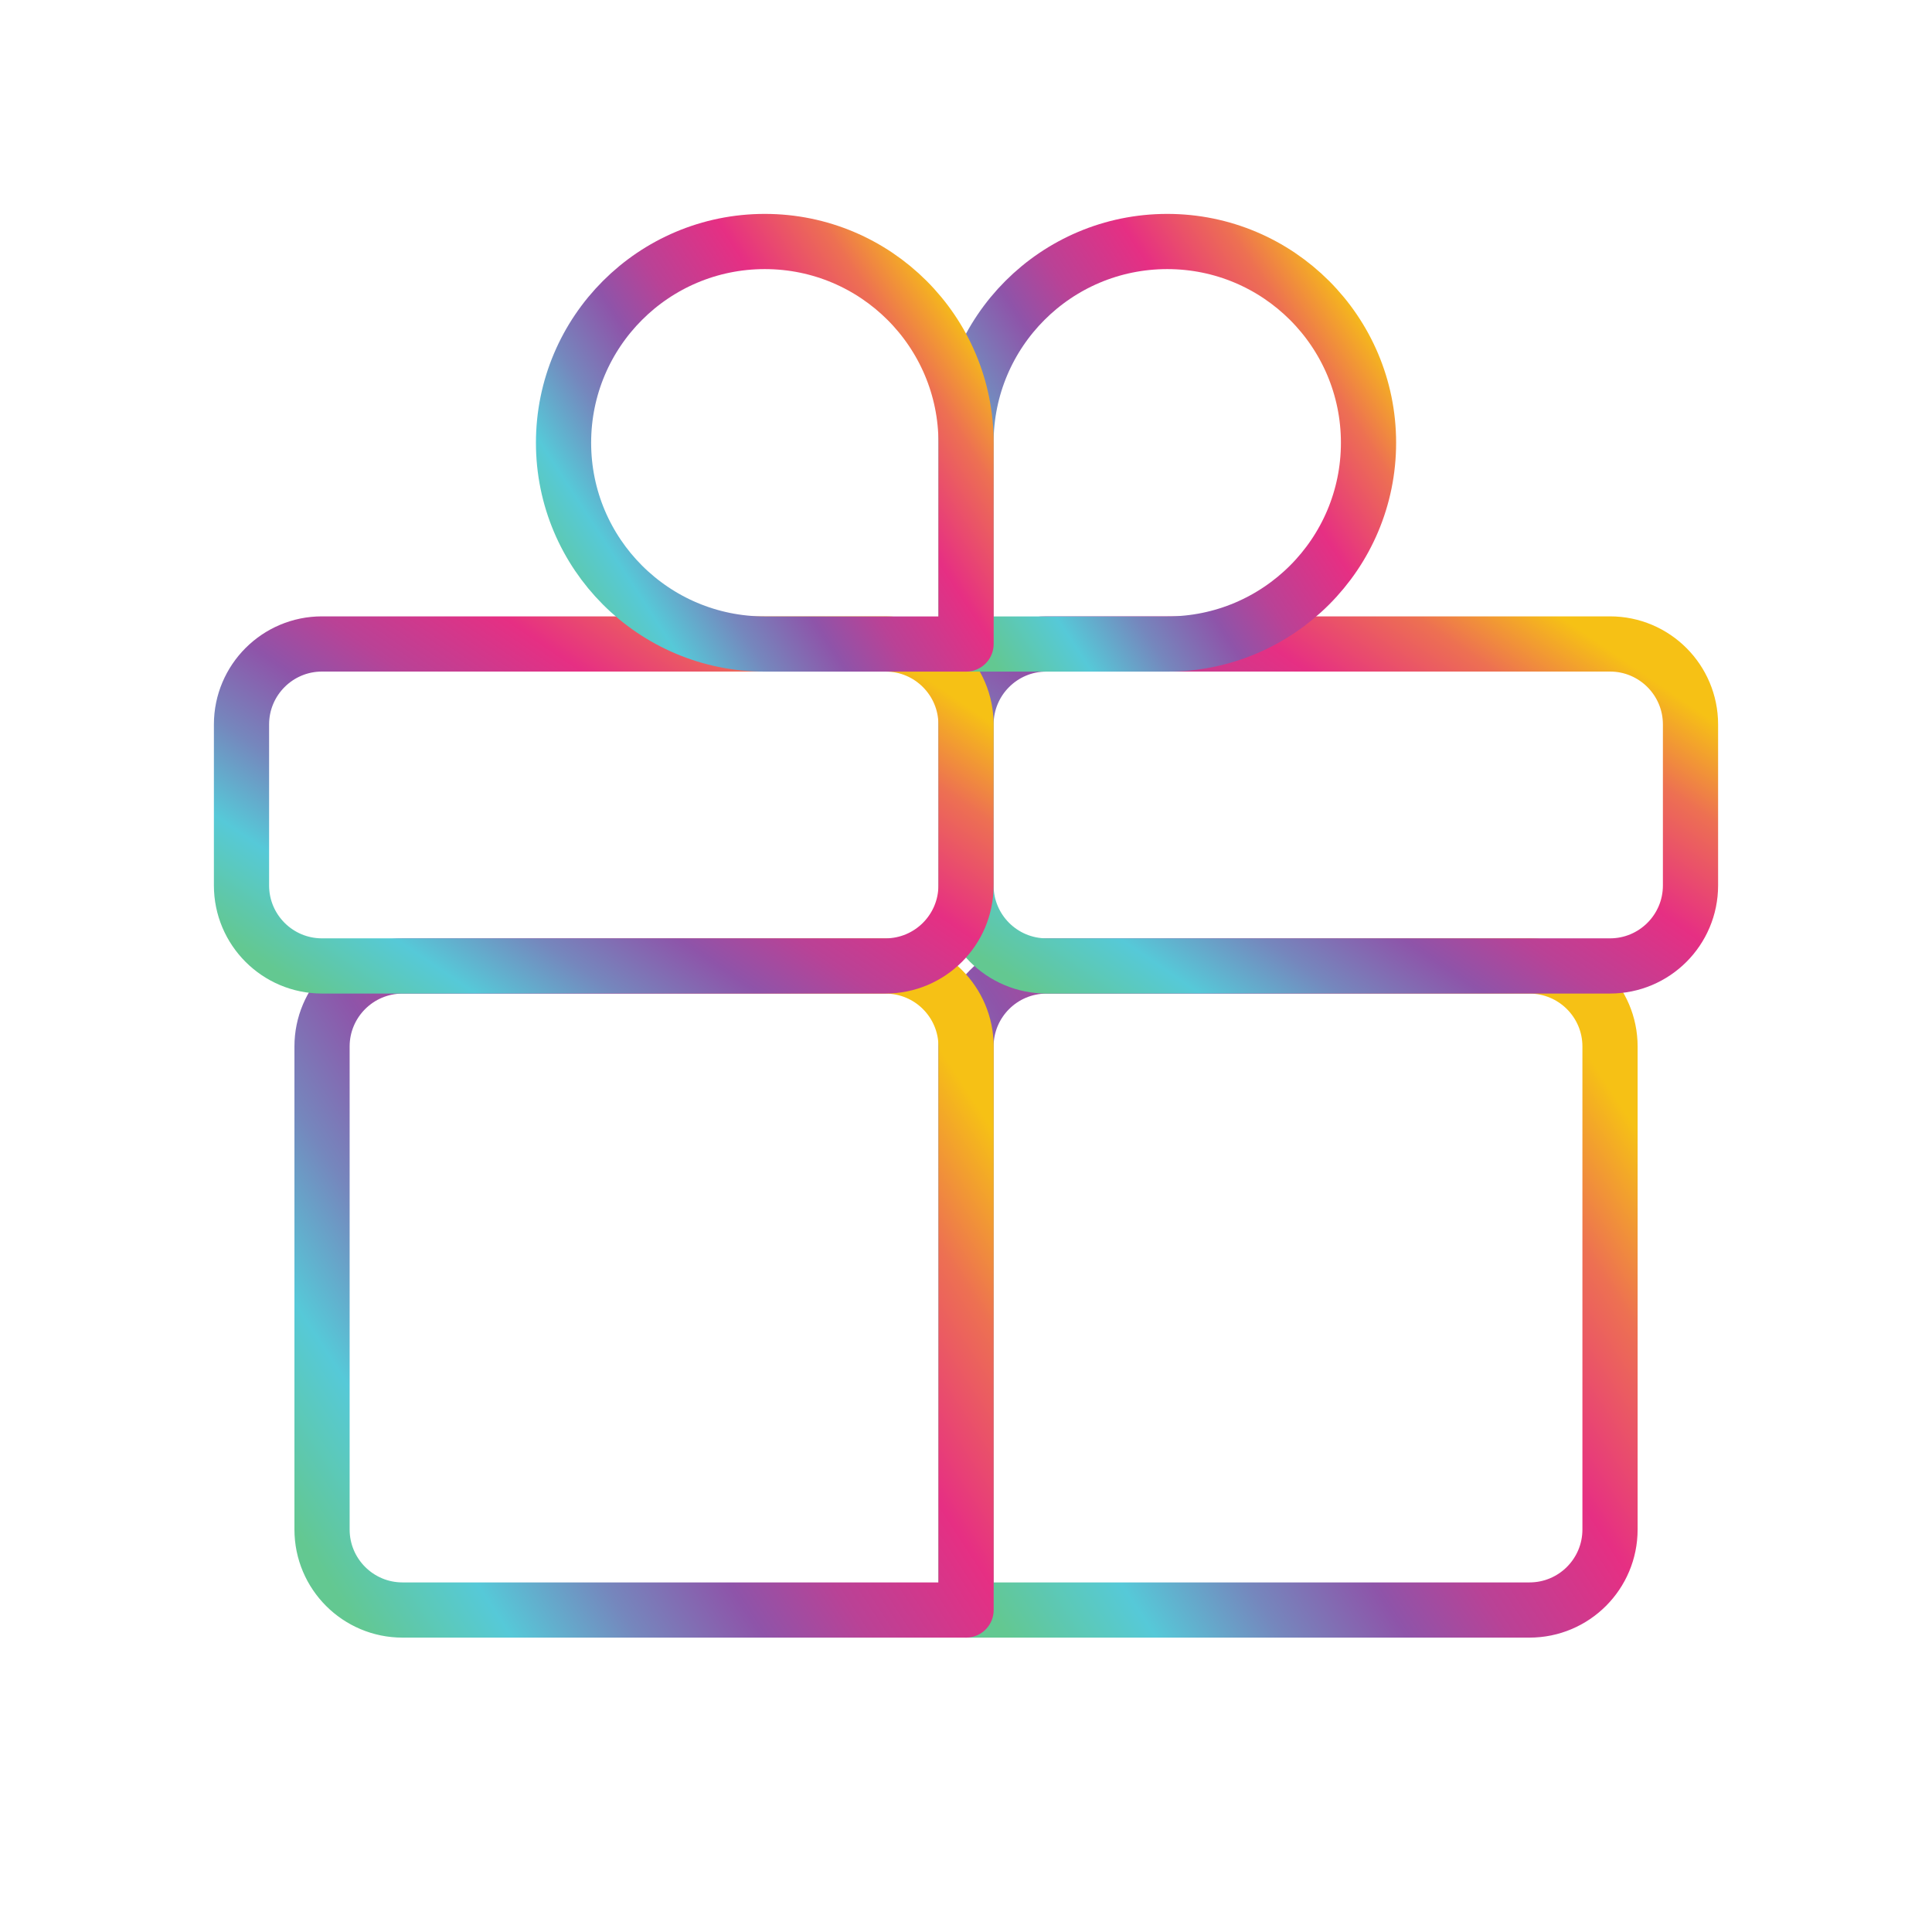 <svg width="35" height="35" viewBox="0 0 35 35" fill="none" xmlns="http://www.w3.org/2000/svg">
<path d="M27.708 17.5H18.958C18.153 17.5 17.5 18.153 17.5 18.958V29.167H27.708C28.514 29.167 29.167 28.514 29.167 27.708V18.958C29.167 18.153 28.514 17.5 27.708 17.5Z" stroke="url(#paint0_linear_13912_75471)" stroke-linecap="round" stroke-linejoin="round"/>
<path d="M16.042 17.5H7.292C6.487 17.5 5.834 18.153 5.834 18.958V27.708C5.834 28.514 6.487 29.167 7.292 29.167H17.501V18.958C17.501 18.153 16.848 17.5 16.042 17.5Z" stroke="url(#paint1_linear_13912_75471)" stroke-linecap="round" stroke-linejoin="round"/>
<path d="M29.167 11.666H18.958C18.153 11.666 17.5 12.319 17.5 13.124V16.041C17.5 16.846 18.153 17.499 18.958 17.499H29.167C29.972 17.499 30.625 16.846 30.625 16.041V13.124C30.625 12.319 29.972 11.666 29.167 11.666Z" stroke="url(#paint2_linear_13912_75471)" stroke-linecap="round" stroke-linejoin="round"/>
<path d="M16.042 11.666H5.833C5.028 11.666 4.375 12.319 4.375 13.124V16.041C4.375 16.846 5.028 17.499 5.833 17.499H16.042C16.847 17.499 17.5 16.846 17.5 16.041V13.124C17.5 12.319 16.847 11.666 16.042 11.666Z" stroke="url(#paint3_linear_13912_75471)" stroke-linecap="round" stroke-linejoin="round"/>
<path d="M17.5 11.667V8.021C17.5 6.007 19.132 4.375 21.146 4.375C23.159 4.375 24.792 6.007 24.792 8.021C24.792 10.034 23.159 11.667 21.146 11.667H17.5Z" stroke="url(#paint4_linear_13912_75471)" stroke-linecap="round" stroke-linejoin="round"/>
<path d="M17.501 11.667V8.021C17.501 6.007 15.868 4.375 13.855 4.375C11.841 4.375 10.209 6.007 10.209 8.021C10.209 10.034 11.841 11.667 13.855 11.667H17.501Z" stroke="url(#paint5_linear_13912_75471)" stroke-linecap="round" stroke-linejoin="round"/>
<defs>
<linearGradient id="paint0_linear_13912_75471" x1="17.5" y1="28.491" x2="29.713" y2="20.551" gradientUnits="userSpaceOnUse">
<stop stop-color="#63C891"/>
<stop offset="0.154" stop-color="#56C9D8"/>
<stop offset="0.286" stop-color="#7587BD"/>
<stop offset="0.417" stop-color="#8E54A9"/>
<stop offset="0.526" stop-color="#B94296"/>
<stop offset="0.692" stop-color="#E62F83"/>
<stop offset="0.864" stop-color="#ED7052"/>
<stop offset="1" stop-color="#F6C115"/>
</linearGradient>
<linearGradient id="paint1_linear_13912_75471" x1="5.834" y1="28.491" x2="18.047" y2="20.551" gradientUnits="userSpaceOnUse">
<stop stop-color="#63C891"/>
<stop offset="0.154" stop-color="#56C9D8"/>
<stop offset="0.286" stop-color="#7587BD"/>
<stop offset="0.417" stop-color="#8E54A9"/>
<stop offset="0.526" stop-color="#B94296"/>
<stop offset="0.692" stop-color="#E62F83"/>
<stop offset="0.864" stop-color="#ED7052"/>
<stop offset="1" stop-color="#F6C115"/>
</linearGradient>
<linearGradient id="paint2_linear_13912_75471" x1="17.5" y1="17.162" x2="23.725" y2="8.055" gradientUnits="userSpaceOnUse">
<stop stop-color="#63C891"/>
<stop offset="0.154" stop-color="#56C9D8"/>
<stop offset="0.286" stop-color="#7587BD"/>
<stop offset="0.417" stop-color="#8E54A9"/>
<stop offset="0.526" stop-color="#B94296"/>
<stop offset="0.692" stop-color="#E62F83"/>
<stop offset="0.864" stop-color="#ED7052"/>
<stop offset="1" stop-color="#F6C115"/>
</linearGradient>
<linearGradient id="paint3_linear_13912_75471" x1="4.375" y1="17.162" x2="10.6" y2="8.055" gradientUnits="userSpaceOnUse">
<stop stop-color="#63C891"/>
<stop offset="0.154" stop-color="#56C9D8"/>
<stop offset="0.286" stop-color="#7587BD"/>
<stop offset="0.417" stop-color="#8E54A9"/>
<stop offset="0.526" stop-color="#B94296"/>
<stop offset="0.692" stop-color="#E62F83"/>
<stop offset="0.864" stop-color="#ED7052"/>
<stop offset="1" stop-color="#F6C115"/>
</linearGradient>
<linearGradient id="paint4_linear_13912_75471" x1="17.5" y1="11.245" x2="25.133" y2="6.282" gradientUnits="userSpaceOnUse">
<stop stop-color="#63C891"/>
<stop offset="0.154" stop-color="#56C9D8"/>
<stop offset="0.286" stop-color="#7587BD"/>
<stop offset="0.417" stop-color="#8E54A9"/>
<stop offset="0.526" stop-color="#B94296"/>
<stop offset="0.692" stop-color="#E62F83"/>
<stop offset="0.864" stop-color="#ED7052"/>
<stop offset="1" stop-color="#F6C115"/>
</linearGradient>
<linearGradient id="paint5_linear_13912_75471" x1="10.209" y1="11.245" x2="17.842" y2="6.282" gradientUnits="userSpaceOnUse">
<stop stop-color="#63C891"/>
<stop offset="0.154" stop-color="#56C9D8"/>
<stop offset="0.286" stop-color="#7587BD"/>
<stop offset="0.417" stop-color="#8E54A9"/>
<stop offset="0.526" stop-color="#B94296"/>
<stop offset="0.692" stop-color="#E62F83"/>
<stop offset="0.864" stop-color="#ED7052"/>
<stop offset="1" stop-color="#F6C115"/>
</linearGradient>
</defs>
</svg>
